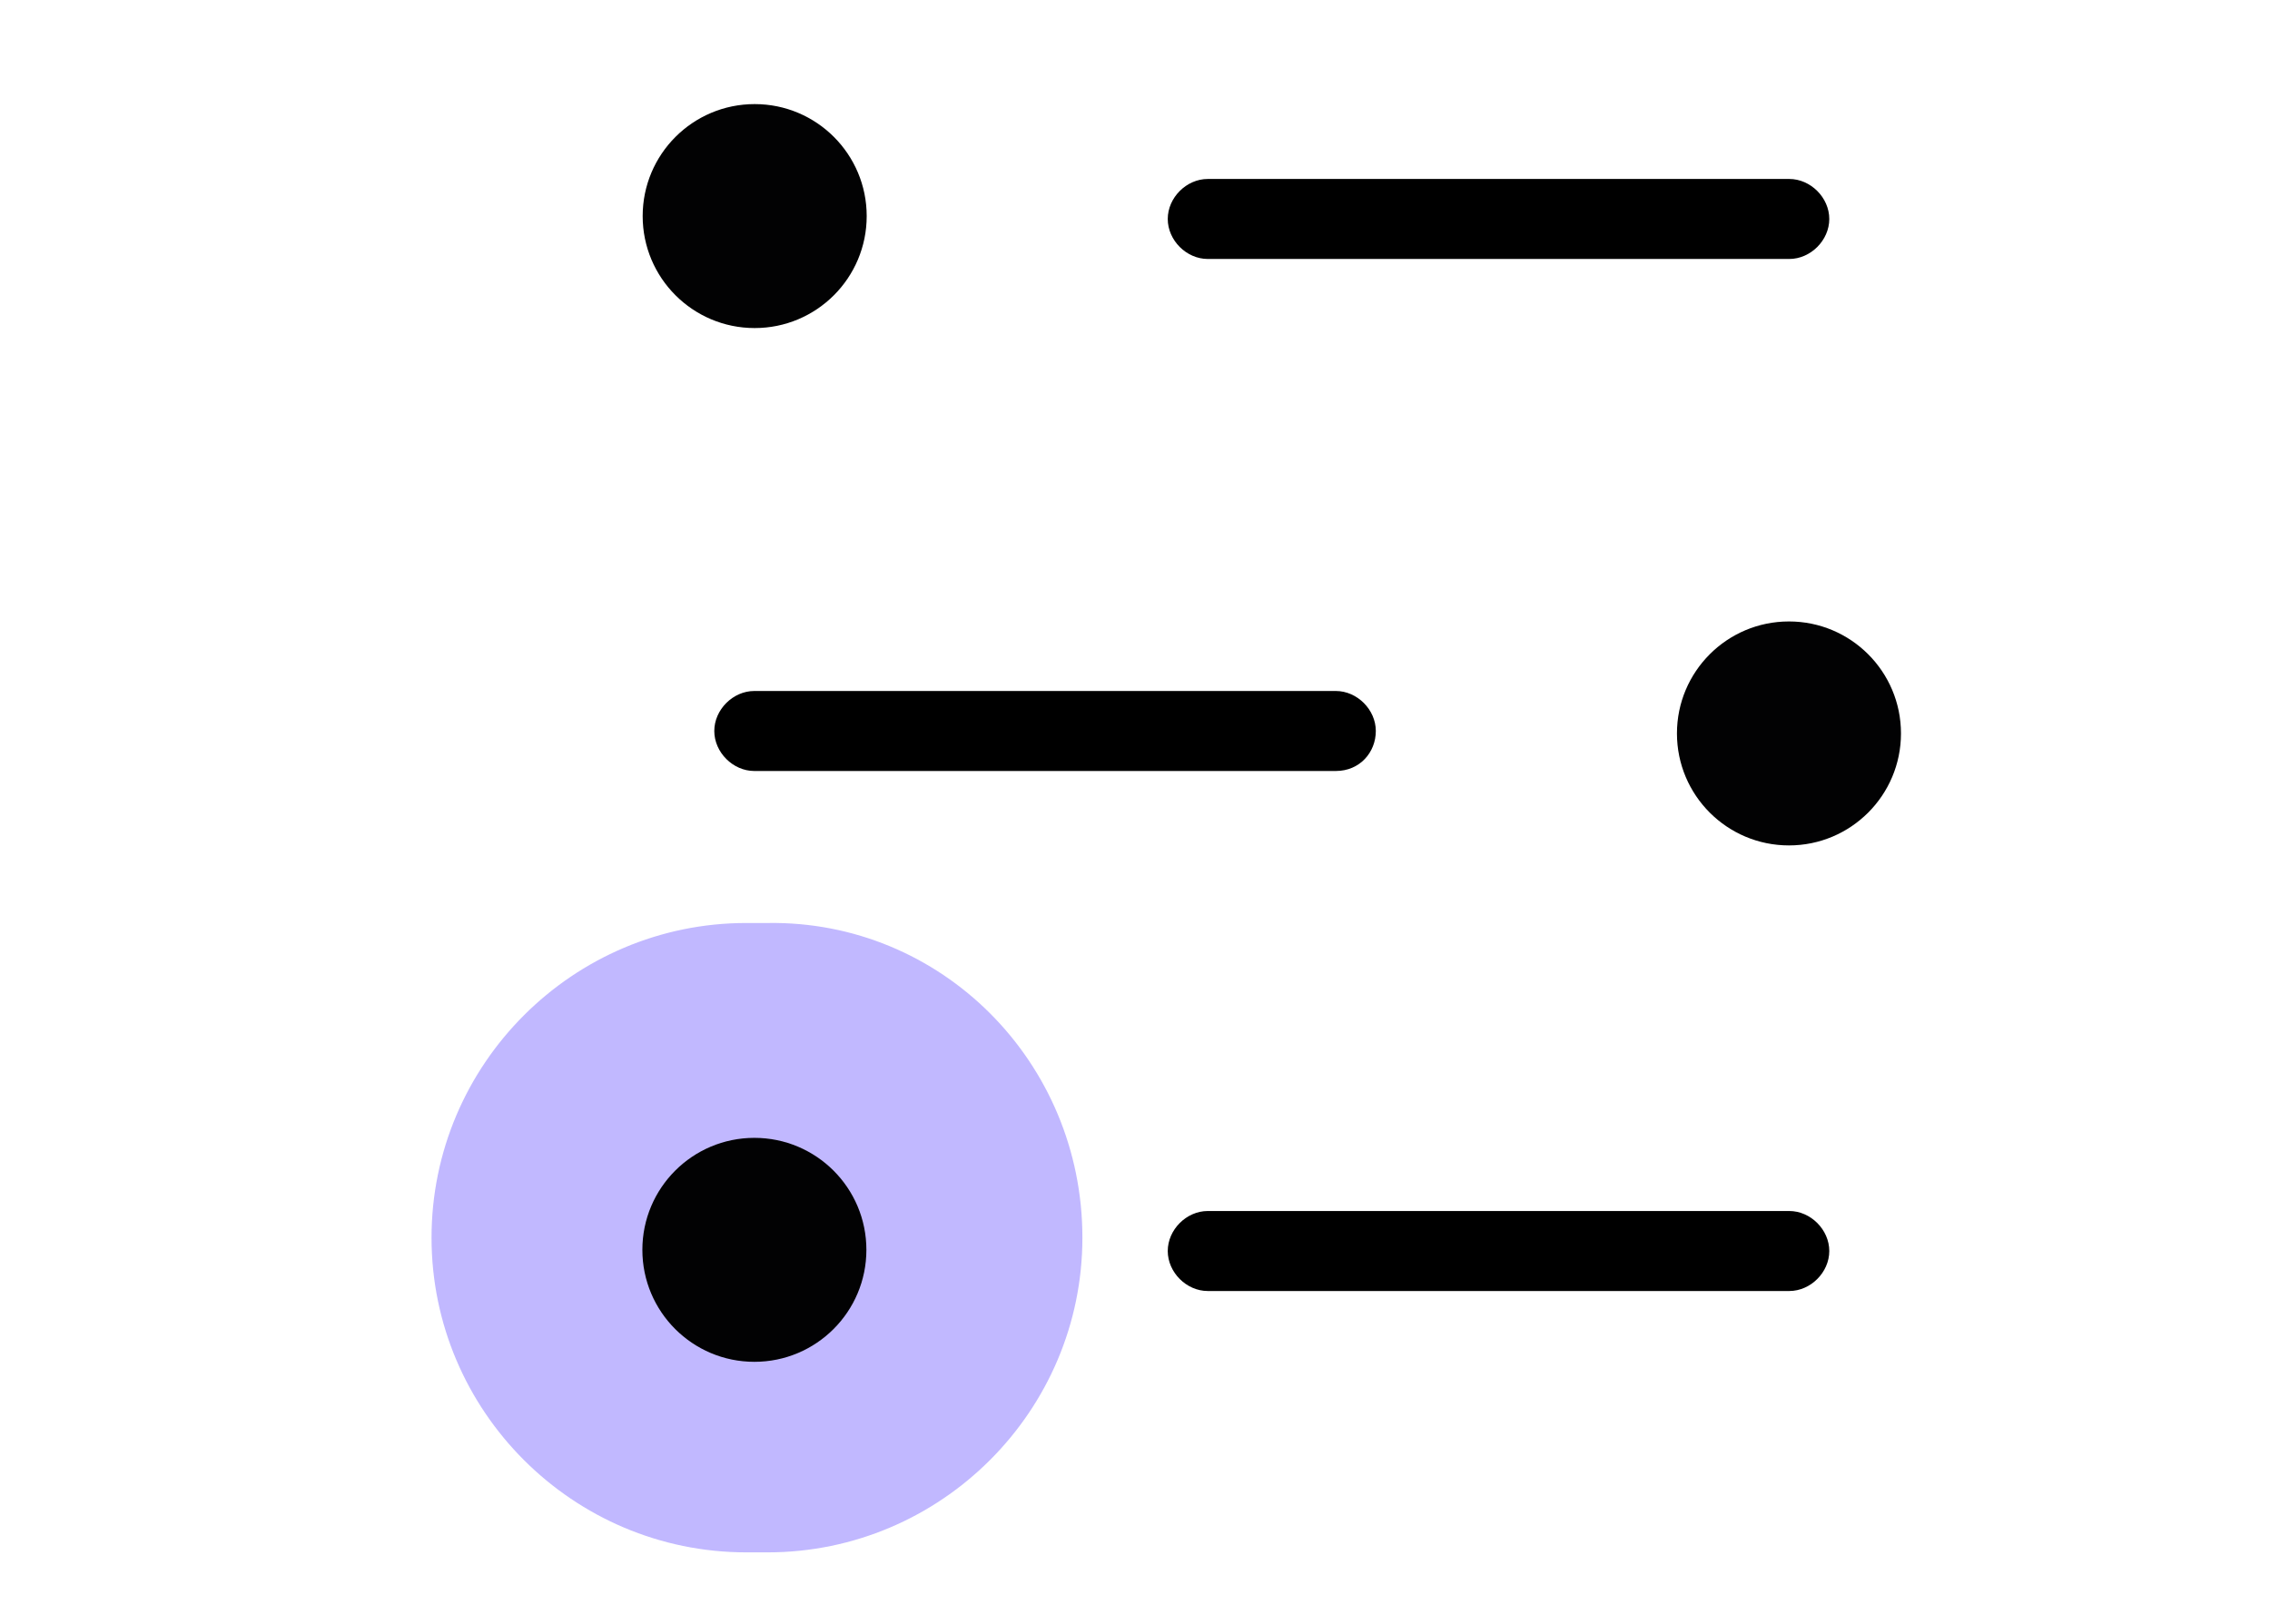 <?xml version="1.0" encoding="utf-8"?>
<!-- Generator: Adobe Illustrator 23.0.1, SVG Export Plug-In . SVG Version: 6.00 Build 0)  -->
<svg version="1.1" id="Livello_1" xmlns="http://www.w3.org/2000/svg" xmlns:xlink="http://www.w3.org/1999/xlink" x="0px" y="0px"
	 viewBox="0 0 85.1 60.9" style="enable-background:new 0 0 85.1 60.9;" xml:space="preserve">
<style type="text/css">
	.st0{opacity:0.816;enable-background:new    ;}
	.st1{fill:#B3A8FF;}
	.st2{fill:#020203;}
</style>
<g id="Group_1172" transform="translate(-330.422 -772.489)">
	<g id="Rectangle_51" class="st0">
		<path class="st1" d="M371,818.9L371,818.9c0,6.5-5.3,11.8-11.8,11.8h-0.8c-6.5,0-11.8-5.3-11.8-11.8l0,0c0-6.5,5.3-11.8,11.8-11.8
			h0.8C365.7,807,371,812.3,371,818.9z"/>
	</g>
	<g id="Group_1039" transform="translate(340.506 782.815) rotate(-48)">
		<g id="Ellipse_85">
			
				<ellipse transform="matrix(-0.669 -0.743 0.743 -0.669 14.078 30.392)" class="st2" cx="13.8" cy="12.1" rx="4.2" ry="4.2"/>
		</g>
	</g>
	<g id="Line_188">
		<path d="M397.5,782.2h-21.8c-0.8,0-1.5-0.7-1.5-1.5s0.7-1.5,1.5-1.5h21.8c0.8,0,1.5,0.7,1.5,1.5S398.3,782.2,397.5,782.2z"/>
	</g>
	<g id="Group_1040" transform="translate(423.622 813.454) rotate(132)">
		<g id="Ellipse_85-2">
			<ellipse transform="matrix(0.669 0.743 -0.743 0.669 23.566 3.857)" class="st2" cx="7.5" cy="28.4" rx="4.2" ry="4.2"/>
		</g>
	</g>
	<g id="Line_189">
		<path d="M380.5,801.4h-21.8c-0.8,0-1.5-0.7-1.5-1.5s0.7-1.5,1.5-1.5h21.8c0.8,0,1.5,0.7,1.5,1.5S381.4,801.4,380.5,801.4z"/>
	</g>
	<g id="Group_1041" transform="translate(340.506 846.15) rotate(-48)">
		<g id="Ellipse_85-3">
			
				<ellipse transform="matrix(-0.669 -0.743 0.743 -0.669 56.832 16.501)" class="st2" cx="32.1" cy="-4.4" rx="4.2" ry="4.2"/>
		</g>
	</g>
	<g id="Line_190">
		<path d="M397.5,820.9h-21.8c-0.8,0-1.5-0.7-1.5-1.5s0.7-1.5,1.5-1.5h21.8c0.8,0,1.5,0.7,1.5,1.5S398.3,820.9,397.5,820.9z"/>
	</g>
</g>
</svg>
